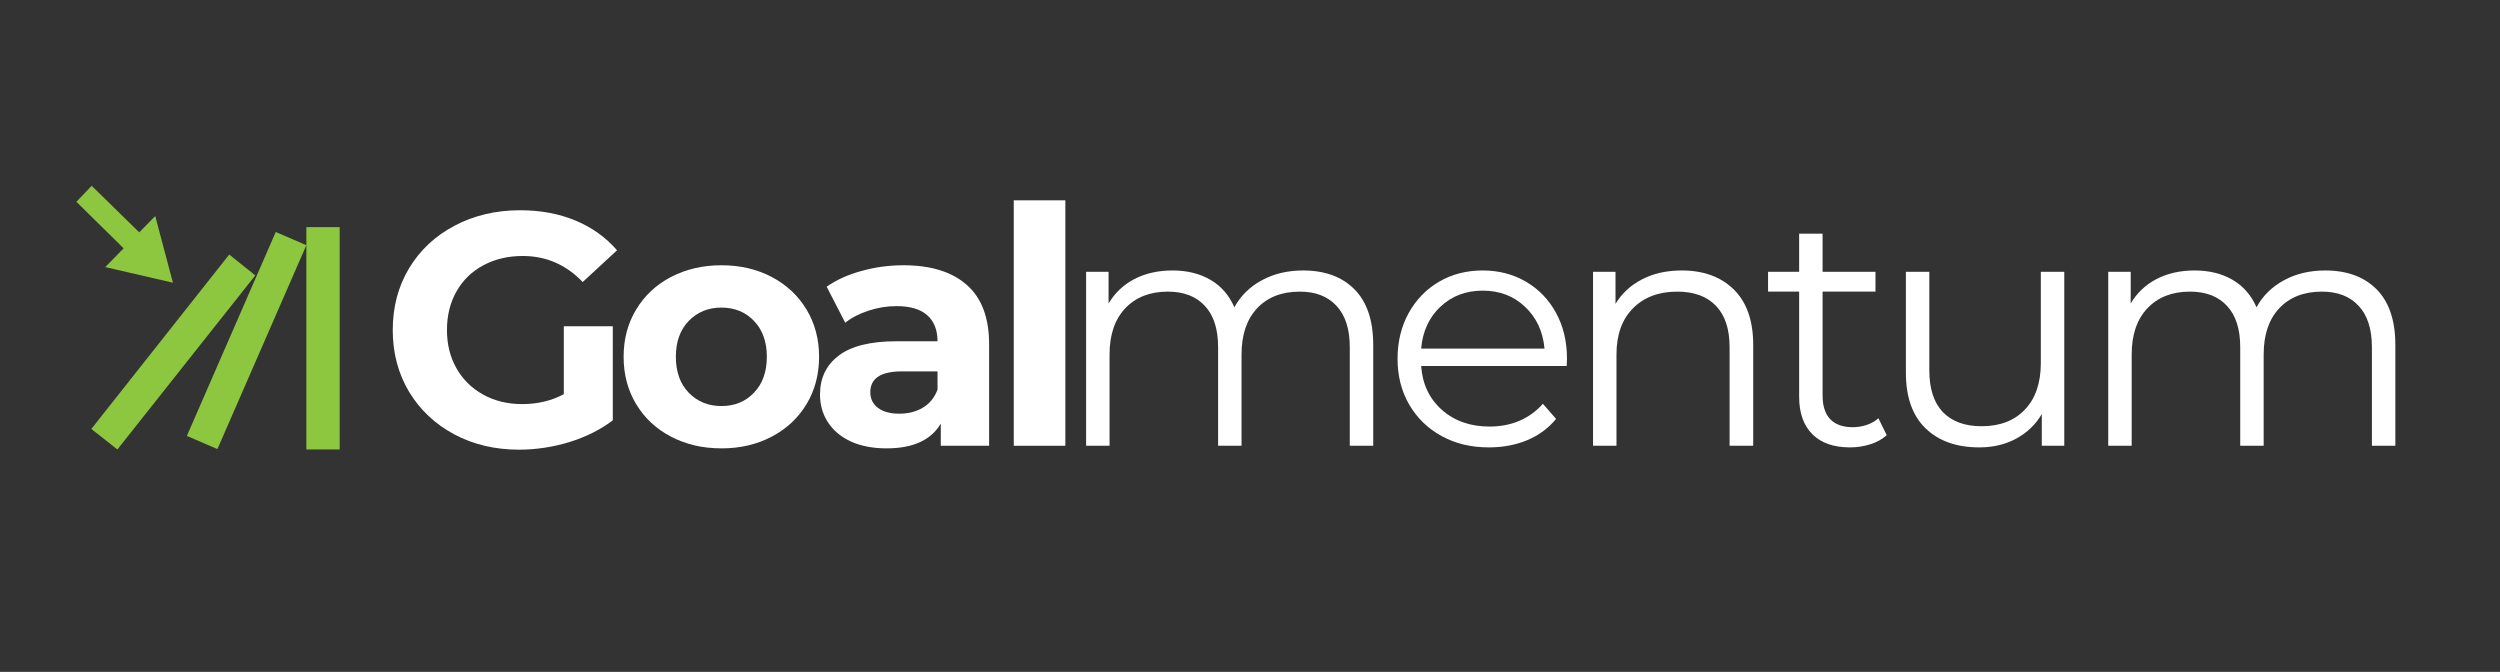 <svg xmlns="http://www.w3.org/2000/svg" xmlns:xlink="http://www.w3.org/1999/xlink" width="320" zoomAndPan="magnify" viewBox="0 0 240 64.5" height="86" preserveAspectRatio="xMidYMid meet" version="1.0"><rect x="0" y="0" width="240" height="64.5" fill="#333333" stroke="none"/><defs><g/><clipPath id="id1"><path d="M 7.324 17.844 L 32.629 17.844 L 32.629 43.148 L 7.324 43.148 Z M 7.324 17.844 " clip-rule="nonzero"/></clipPath></defs><g fill="#ffffff" fill-opacity="1"><g transform="translate(36.47, 42.793)"><g><path d="M 17.656 -11.469 L 22.359 -11.469 L 22.359 -2.438 C 21.148 -1.531 19.75 -0.832 18.156 -0.344 C 16.57 0.133 14.973 0.375 13.359 0.375 C 11.055 0.375 8.984 -0.113 7.141 -1.094 C 5.297 -2.082 3.848 -3.445 2.797 -5.188 C 1.754 -6.938 1.234 -8.91 1.234 -11.109 C 1.234 -13.316 1.754 -15.289 2.797 -17.031 C 3.848 -18.781 5.305 -20.145 7.172 -21.125 C 9.035 -22.113 11.133 -22.609 13.469 -22.609 C 15.414 -22.609 17.18 -22.281 18.766 -21.625 C 20.348 -20.969 21.68 -20.016 22.766 -18.766 L 19.469 -15.719 C 17.875 -17.383 15.957 -18.219 13.719 -18.219 C 12.301 -18.219 11.039 -17.922 9.938 -17.328 C 8.832 -16.742 7.973 -15.91 7.359 -14.828 C 6.742 -13.742 6.438 -12.504 6.438 -11.109 C 6.438 -9.734 6.742 -8.504 7.359 -7.422 C 7.973 -6.348 8.828 -5.508 9.922 -4.906 C 11.016 -4.301 12.258 -4 13.656 -4 C 15.133 -4 16.469 -4.316 17.656 -4.953 Z M 17.656 -11.469 "/></g></g></g><g fill="#ffffff" fill-opacity="1"><g transform="translate(58.851, 42.793)"><g><path d="M 10.406 0.25 C 8.613 0.25 7 -0.125 5.562 -0.875 C 4.133 -1.625 3.02 -2.664 2.219 -4 C 1.414 -5.332 1.016 -6.848 1.016 -8.547 C 1.016 -10.234 1.414 -11.742 2.219 -13.078 C 3.02 -14.41 4.133 -15.453 5.562 -16.203 C 7 -16.953 8.613 -17.328 10.406 -17.328 C 12.207 -17.328 13.816 -16.953 15.234 -16.203 C 16.66 -15.453 17.773 -14.41 18.578 -13.078 C 19.379 -11.742 19.781 -10.234 19.781 -8.547 C 19.781 -6.848 19.379 -5.332 18.578 -4 C 17.773 -2.664 16.66 -1.625 15.234 -0.875 C 13.816 -0.125 12.207 0.25 10.406 0.25 Z M 10.406 -3.812 C 11.676 -3.812 12.719 -4.238 13.531 -5.094 C 14.352 -5.945 14.766 -7.098 14.766 -8.547 C 14.766 -9.984 14.352 -11.129 13.531 -11.984 C 12.719 -12.836 11.676 -13.266 10.406 -13.266 C 9.145 -13.266 8.098 -12.836 7.266 -11.984 C 6.441 -11.129 6.031 -9.984 6.031 -8.547 C 6.031 -7.098 6.441 -5.945 7.266 -5.094 C 8.098 -4.238 9.145 -3.812 10.406 -3.812 Z M 10.406 -3.812 "/></g></g></g><g fill="#ffffff" fill-opacity="1"><g transform="translate(77.549, 42.793)"><g><path d="M 9.172 -17.328 C 11.816 -17.328 13.848 -16.695 15.266 -15.438 C 16.691 -14.188 17.406 -12.289 17.406 -9.75 L 17.406 0 L 12.766 0 L 12.766 -2.125 C 11.828 -0.539 10.094 0.25 7.562 0.25 C 6.25 0.25 5.109 0.031 4.141 -0.406 C 3.18 -0.852 2.445 -1.469 1.938 -2.25 C 1.426 -3.031 1.172 -3.922 1.172 -4.922 C 1.172 -6.504 1.77 -7.75 2.969 -8.656 C 4.164 -9.57 6.016 -10.031 8.516 -10.031 L 12.453 -10.031 C 12.453 -11.113 12.125 -11.945 11.469 -12.531 C 10.812 -13.113 9.828 -13.406 8.516 -13.406 C 7.598 -13.406 6.703 -13.258 5.828 -12.969 C 4.953 -12.688 4.207 -12.301 3.594 -11.812 L 1.812 -15.266 C 2.738 -15.922 3.852 -16.426 5.156 -16.781 C 6.457 -17.145 7.797 -17.328 9.172 -17.328 Z M 8.797 -3.078 C 9.641 -3.078 10.391 -3.27 11.047 -3.656 C 11.703 -4.051 12.172 -4.629 12.453 -5.391 L 12.453 -7.141 L 9.047 -7.141 C 7.016 -7.141 6 -6.473 6 -5.141 C 6 -4.504 6.25 -4 6.75 -3.625 C 7.25 -3.258 7.93 -3.078 8.797 -3.078 Z M 8.797 -3.078 "/></g></g></g><g fill="#ffffff" fill-opacity="1"><g transform="translate(95.04, 42.793)"><g><path d="M 2.281 -23.562 L 7.234 -23.562 L 7.234 0 L 2.281 0 Z M 2.281 -23.562 "/></g></g></g><g fill="#ffffff" fill-opacity="1"><g transform="translate(101.126, 42.793)"><g><path d="M 23.969 -16.828 C 26.062 -16.828 27.707 -16.223 28.906 -15.016 C 30.102 -13.805 30.703 -12.031 30.703 -9.688 L 30.703 0 L 28.453 0 L 28.453 -9.469 C 28.453 -11.195 28.031 -12.516 27.188 -13.422 C 26.352 -14.336 25.176 -14.797 23.656 -14.797 C 21.914 -14.797 20.547 -14.258 19.547 -13.188 C 18.555 -12.125 18.062 -10.648 18.062 -8.766 L 18.062 0 L 15.812 0 L 15.812 -9.469 C 15.812 -11.195 15.391 -12.516 14.547 -13.422 C 13.711 -14.336 12.523 -14.797 10.984 -14.797 C 9.266 -14.797 7.898 -14.258 6.891 -13.188 C 5.891 -12.125 5.391 -10.648 5.391 -8.766 L 5.391 0 L 3.141 0 L 3.141 -16.703 L 5.297 -16.703 L 5.297 -13.656 C 5.891 -14.664 6.711 -15.445 7.766 -16 C 8.828 -16.551 10.051 -16.828 11.438 -16.828 C 12.832 -16.828 14.039 -16.531 15.062 -15.938 C 16.094 -15.344 16.863 -14.461 17.375 -13.297 C 17.977 -14.398 18.859 -15.266 20.016 -15.891 C 21.172 -16.516 22.488 -16.828 23.969 -16.828 Z M 23.969 -16.828 "/></g></g></g><g fill="#ffffff" fill-opacity="1"><g transform="translate(132.712, 42.793)"><g><path d="M 17.688 -7.656 L 3.719 -7.656 C 3.844 -5.914 4.508 -4.508 5.719 -3.438 C 6.926 -2.375 8.445 -1.844 10.281 -1.844 C 11.32 -1.844 12.273 -2.023 13.141 -2.391 C 14.016 -2.766 14.77 -3.312 15.406 -4.031 L 16.672 -2.578 C 15.93 -1.68 15.004 -1 13.891 -0.531 C 12.773 -0.07 11.551 0.156 10.219 0.156 C 8.508 0.156 6.992 -0.207 5.672 -0.938 C 4.348 -1.664 3.312 -2.676 2.562 -3.969 C 1.82 -5.258 1.453 -6.719 1.453 -8.344 C 1.453 -9.977 1.805 -11.441 2.516 -12.734 C 3.234 -14.023 4.207 -15.031 5.438 -15.75 C 6.676 -16.469 8.07 -16.828 9.625 -16.828 C 11.164 -16.828 12.551 -16.469 13.781 -15.75 C 15.008 -15.031 15.973 -14.031 16.672 -12.75 C 17.367 -11.469 17.719 -10 17.719 -8.344 Z M 9.625 -14.891 C 8.008 -14.891 6.656 -14.375 5.562 -13.344 C 4.477 -12.32 3.863 -10.984 3.719 -9.328 L 15.562 -9.328 C 15.406 -10.984 14.781 -12.32 13.688 -13.344 C 12.602 -14.375 11.25 -14.891 9.625 -14.891 Z M 9.625 -14.891 "/></g></g></g><g fill="#ffffff" fill-opacity="1"><g transform="translate(149.791, 42.793)"><g><path d="M 11.656 -16.828 C 13.75 -16.828 15.414 -16.219 16.656 -15 C 17.895 -13.781 18.516 -12.008 18.516 -9.688 L 18.516 0 L 16.25 0 L 16.25 -9.469 C 16.25 -11.195 15.816 -12.516 14.953 -13.422 C 14.086 -14.336 12.848 -14.797 11.234 -14.797 C 9.441 -14.797 8.02 -14.258 6.969 -13.188 C 5.914 -12.125 5.391 -10.648 5.391 -8.766 L 5.391 0 L 3.141 0 L 3.141 -16.703 L 5.297 -16.703 L 5.297 -13.625 C 5.91 -14.633 6.766 -15.422 7.859 -15.984 C 8.953 -16.547 10.219 -16.828 11.656 -16.828 Z M 11.656 -16.828 "/></g></g></g><g fill="#ffffff" fill-opacity="1"><g transform="translate(169.187, 42.793)"><g><path d="M 11.938 -1.016 C 11.508 -0.629 10.984 -0.336 10.359 -0.141 C 9.742 0.055 9.094 0.156 8.406 0.156 C 6.844 0.156 5.641 -0.266 4.797 -1.109 C 3.953 -1.953 3.531 -3.148 3.531 -4.703 L 3.531 -14.797 L 0.547 -14.797 L 0.547 -16.703 L 3.531 -16.703 L 3.531 -20.359 L 5.781 -20.359 L 5.781 -16.703 L 10.859 -16.703 L 10.859 -14.797 L 5.781 -14.797 L 5.781 -4.828 C 5.781 -3.828 6.023 -3.066 6.516 -2.547 C 7.016 -2.035 7.734 -1.781 8.672 -1.781 C 9.129 -1.781 9.578 -1.852 10.016 -2 C 10.453 -2.145 10.828 -2.359 11.141 -2.641 Z M 11.938 -1.016 "/></g></g></g><g fill="#ffffff" fill-opacity="1"><g transform="translate(179.981, 42.793)"><g><path d="M 18.188 -16.703 L 18.188 0 L 16.031 0 L 16.031 -3.047 C 15.438 -2.035 14.617 -1.25 13.578 -0.688 C 12.547 -0.125 11.363 0.156 10.031 0.156 C 7.852 0.156 6.133 -0.453 4.875 -1.672 C 3.613 -2.891 2.984 -4.672 2.984 -7.016 L 2.984 -16.703 L 5.234 -16.703 L 5.234 -7.234 C 5.234 -5.484 5.664 -4.148 6.531 -3.234 C 7.406 -2.328 8.645 -1.875 10.25 -1.875 C 12.008 -1.875 13.395 -2.406 14.406 -3.469 C 15.426 -4.539 15.938 -6.031 15.938 -7.938 L 15.938 -16.703 Z M 18.188 -16.703 "/></g></g></g><g fill="#ffffff" fill-opacity="1"><g transform="translate(199.25, 42.793)"><g><path d="M 23.969 -16.828 C 26.062 -16.828 27.707 -16.223 28.906 -15.016 C 30.102 -13.805 30.703 -12.031 30.703 -9.688 L 30.703 0 L 28.453 0 L 28.453 -9.469 C 28.453 -11.195 28.031 -12.516 27.188 -13.422 C 26.352 -14.336 25.176 -14.797 23.656 -14.797 C 21.914 -14.797 20.547 -14.258 19.547 -13.188 C 18.555 -12.125 18.062 -10.648 18.062 -8.766 L 18.062 0 L 15.812 0 L 15.812 -9.469 C 15.812 -11.195 15.391 -12.516 14.547 -13.422 C 13.711 -14.336 12.523 -14.797 10.984 -14.797 C 9.266 -14.797 7.898 -14.258 6.891 -13.188 C 5.891 -12.125 5.391 -10.648 5.391 -8.766 L 5.391 0 L 3.141 0 L 3.141 -16.703 L 5.297 -16.703 L 5.297 -13.656 C 5.891 -14.664 6.711 -15.445 7.766 -16 C 8.828 -16.551 10.051 -16.828 11.438 -16.828 C 12.832 -16.828 14.039 -16.531 15.062 -15.938 C 16.094 -15.344 16.863 -14.461 17.375 -13.297 C 17.977 -14.398 18.859 -15.266 20.016 -15.891 C 21.172 -16.516 22.488 -16.828 23.969 -16.828 Z M 23.969 -16.828 "/></g></g></g><g clip-path="url(#id1)"><path fill="#8dc63f" d="M 8.801 17.836 L 7.332 19.371 L 11.867 23.84 L 10.102 25.641 L 16.602 27.141 L 14.902 20.738 L 13.367 22.305 Z M 29.41 21.805 L 29.41 43.148 L 32.609 43.148 L 32.609 21.805 Z M 29.41 23.539 L 26.473 22.27 L 17.938 41.848 L 20.871 43.113 Z M 22.004 24.438 L 8.766 41.18 L 11.27 43.148 L 24.508 26.438 Z M 22.004 24.438 " fill-opacity="1" fill-rule="nonzero"/></g></svg>